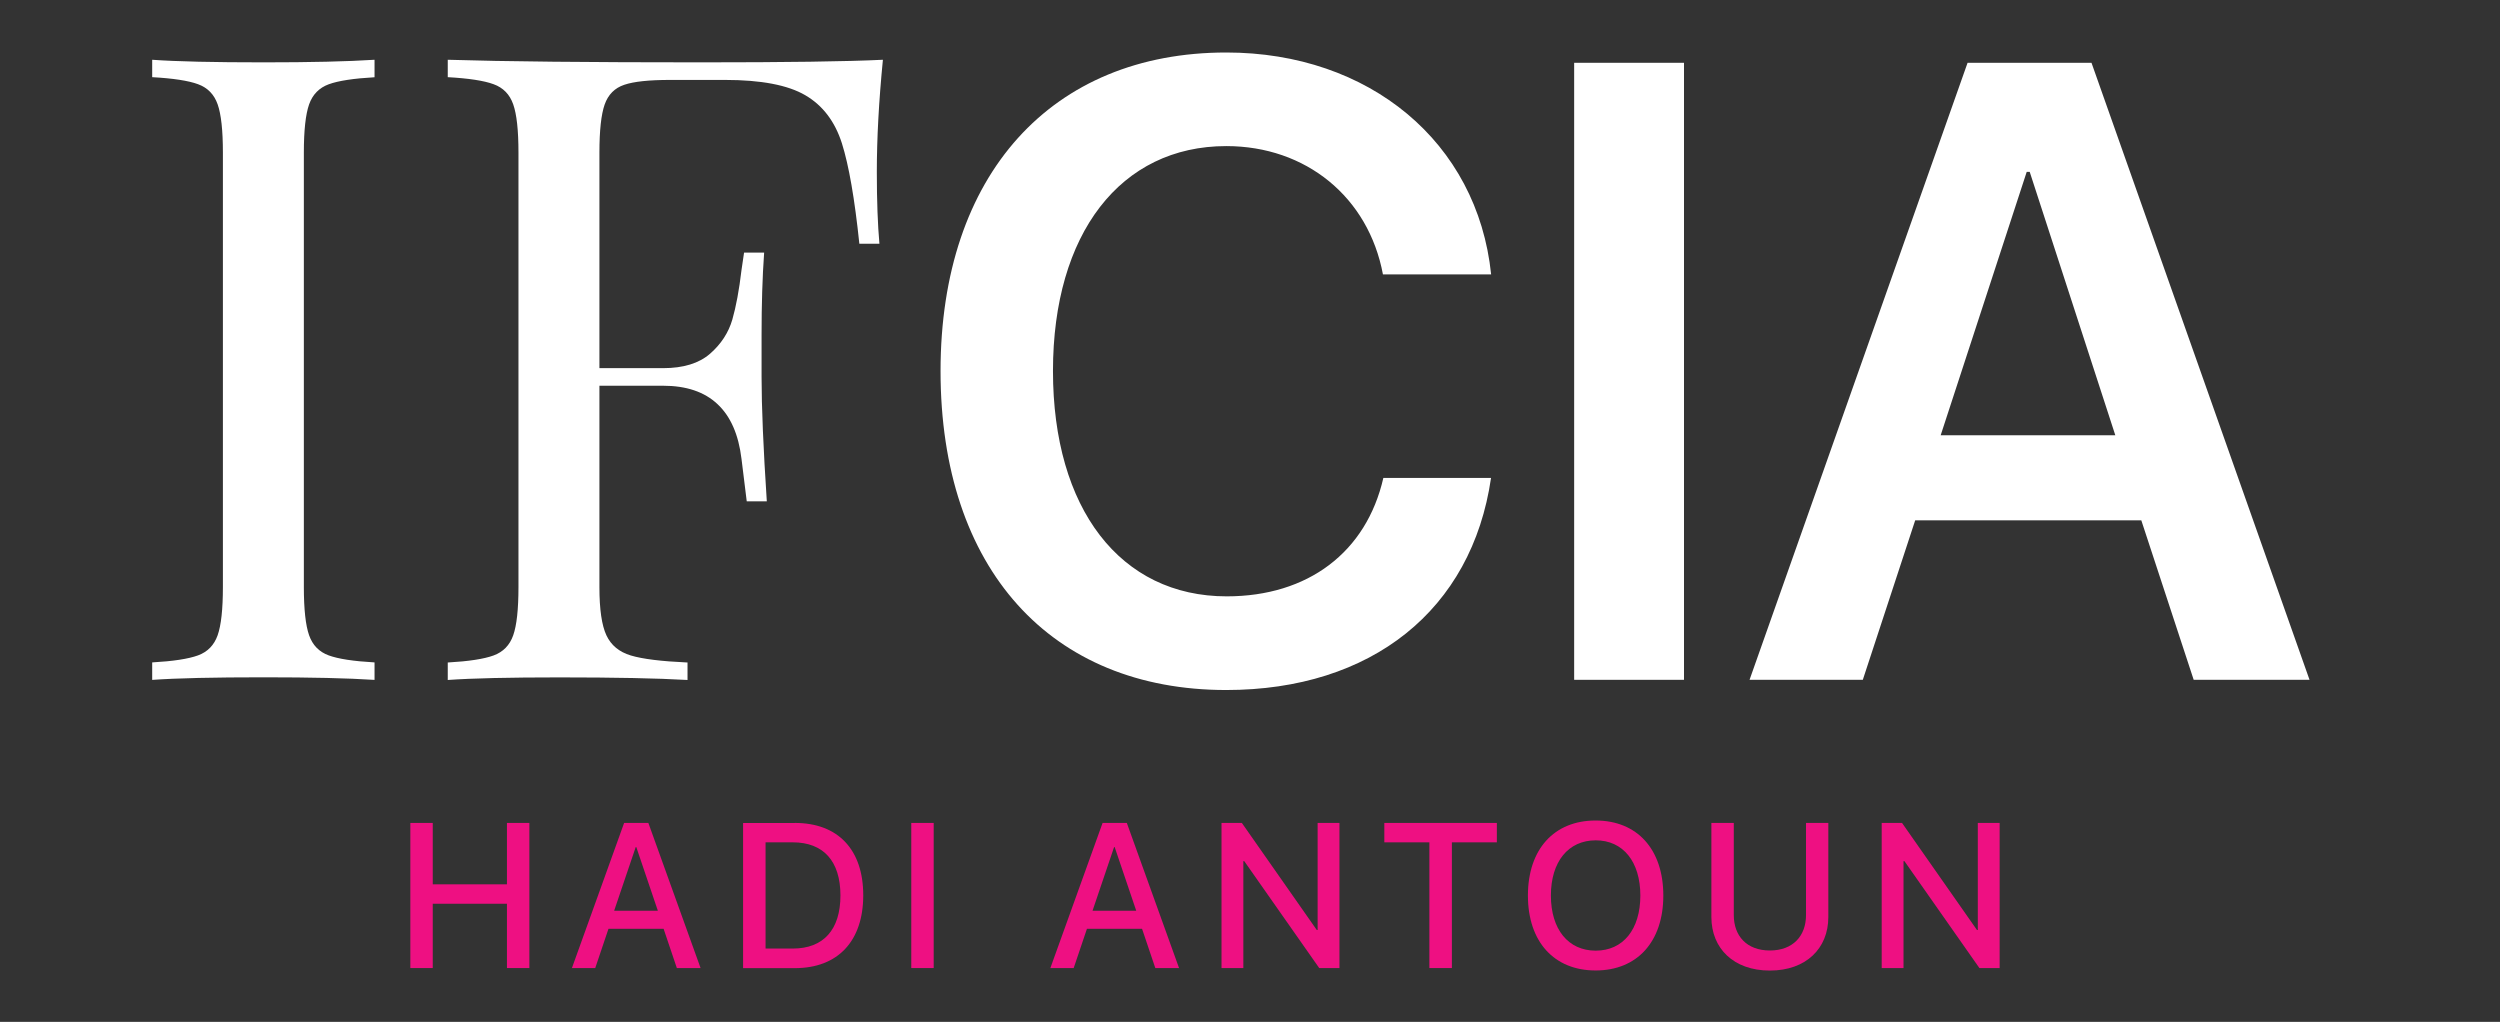 <svg width="137" height="56" viewBox="0 0 137 56" fill="none" xmlns="http://www.w3.org/2000/svg">
<rect x="0" y="0" width="137" height="56" fill="#333333" stroke="none"/>
<g clip-path="url(#clip0_592_6210)">
<path d="M20.525 4.233C19.38 4.298 18.54 4.426 18.015 4.618C17.49 4.811 17.13 5.178 16.938 5.723C16.747 6.269 16.651 7.149 16.651 8.363V32.171C16.651 33.385 16.747 34.265 16.938 34.811C17.13 35.356 17.486 35.723 18.015 35.916C18.54 36.108 19.375 36.236 20.525 36.3V37.258C19.06 37.162 17.039 37.116 14.455 37.116C11.717 37.116 9.677 37.162 8.34 37.258V36.3C9.485 36.236 10.321 36.108 10.85 35.916C11.375 35.723 11.735 35.356 11.927 34.811C12.119 34.265 12.215 33.385 12.215 32.171V8.359C12.215 7.144 12.119 6.264 11.927 5.718C11.735 5.173 11.379 4.806 10.85 4.614C10.325 4.421 9.49 4.293 8.34 4.229V3.275C9.677 3.372 11.717 3.417 14.455 3.417C17.002 3.417 19.028 3.372 20.525 3.275V4.233Z" fill="white"/>
<path d="M48.05 9.417C48.05 11.017 48.1 12.328 48.192 13.355H47.092C46.836 10.893 46.517 9.06 46.138 7.859C45.755 6.658 45.088 5.778 44.13 5.219C43.176 4.66 41.706 4.38 39.735 4.38H36.723C35.577 4.38 34.737 4.467 34.212 4.646C33.688 4.82 33.327 5.182 33.135 5.728C32.944 6.273 32.848 7.153 32.848 8.368V20.175H36.335C37.448 20.175 38.311 19.909 38.913 19.382C39.516 18.855 39.922 18.232 40.132 17.512C40.337 16.793 40.506 15.89 40.634 14.799L40.775 13.841H41.875C41.779 15.184 41.734 16.687 41.734 18.351V20.657C41.734 22.288 41.83 24.562 42.021 27.472H40.921C40.889 27.248 40.794 26.473 40.634 25.144C40.474 23.815 40.036 22.815 39.319 22.146C38.603 21.472 37.608 21.138 36.335 21.138H32.848V32.175C32.848 33.39 32.976 34.27 33.231 34.815C33.487 35.361 33.929 35.727 34.569 35.92C35.207 36.113 36.243 36.241 37.676 36.305V37.263C36.02 37.167 33.678 37.121 30.653 37.121C27.914 37.121 25.874 37.167 24.537 37.263V36.305C25.683 36.241 26.518 36.113 27.047 35.92C27.572 35.727 27.933 35.361 28.124 34.815C28.316 34.27 28.412 33.39 28.412 32.175V8.359C28.412 7.144 28.316 6.264 28.124 5.718C27.933 5.173 27.577 4.806 27.047 4.614C26.522 4.421 25.687 4.293 24.537 4.229V3.275C27.659 3.372 32.277 3.417 38.398 3.417C43.08 3.417 46.407 3.372 48.383 3.275C48.16 5.549 48.05 7.593 48.05 9.417Z" fill="white"/>
<path d="M51.542 20.336C51.542 9.555 57.635 2.877 67.201 2.877C75.019 2.877 80.965 7.777 81.714 15.037H75.785C74.991 10.797 71.564 8.006 67.201 8.006C61.414 8.006 57.703 12.787 57.703 20.331C57.703 27.876 61.391 32.68 67.223 32.68C71.678 32.68 74.877 30.264 75.808 26.189H81.709C80.659 33.431 75.151 37.813 67.196 37.813C57.584 37.813 51.542 31.181 51.542 20.331V20.336Z" fill="white"/>
<path d="M86.264 37.254V3.441H92.283V37.254H86.264Z" fill="white"/>
<path d="M117.343 28.513H104.953L102.082 37.254H95.875L107.823 3.441H114.614L126.562 37.254H120.214L117.343 28.513ZM106.354 23.852H115.919L111.228 9.418H111.064L106.349 23.852H106.354Z" fill="white"/>
<path d="M27.781 53.049V49.525H23.715V53.049H22.487V45.097H23.715V48.461H27.781V45.097H29.009V53.049H27.781Z" fill="#EE1082"/>
<path d="M36.361 50.9H33.344L32.619 53.049H31.341L34.202 45.097H35.53L38.392 53.049H37.091L36.366 50.9H36.361ZM33.659 49.91H36.051L34.869 46.421H34.837L33.655 49.91H33.659Z" fill="#EE1082"/>
<path d="M43.559 45.097C45.919 45.097 47.306 46.554 47.306 49.062C47.306 51.569 45.919 53.054 43.559 53.054H40.721V45.101H43.559V45.097ZM41.953 51.981H43.445C45.125 51.981 46.056 50.95 46.056 49.071C46.056 47.191 45.125 46.16 43.445 46.16H41.953V51.981Z" fill="#EE1082"/>
<path d="M49.938 53.049V45.097H51.166V53.049H49.938Z" fill="#EE1082"/>
<path d="M62.581 50.9H59.564L58.838 53.049H57.56L60.422 45.097H61.75L64.612 53.049H63.311L62.585 50.9H62.581ZM59.874 49.91H62.266L61.084 46.421H61.052L59.87 49.91H59.874Z" fill="#EE1082"/>
<path d="M66.939 53.049V45.097H68.053L72.16 50.964H72.206V45.097H73.402V53.049H72.293L68.185 47.191H68.135V53.049H66.939Z" fill="#EE1082"/>
<path d="M78.33 53.049V46.16H75.861V45.097H82.027V46.16H79.563V53.049H78.335H78.33Z" fill="#EE1082"/>
<path d="M91.15 49.075C91.15 51.606 89.717 53.182 87.44 53.182C85.162 53.182 83.73 51.606 83.73 49.075C83.73 46.545 85.158 44.964 87.44 44.964C89.722 44.964 91.15 46.545 91.15 49.075ZM84.989 49.075C84.989 50.927 85.938 52.096 87.445 52.096C88.951 52.096 89.891 50.927 89.891 49.075C89.891 47.224 88.946 46.05 87.445 46.05C85.943 46.05 84.989 47.219 84.989 49.075Z" fill="#EE1082"/>
<path d="M95.012 50.152C95.012 51.289 95.724 52.087 96.988 52.087C98.252 52.087 98.969 51.289 98.969 50.152V45.097H100.192V50.258C100.192 51.972 98.973 53.187 96.988 53.187C95.003 53.187 93.784 51.972 93.784 50.258V45.097H95.012V50.152Z" fill="#EE1082"/>
<path d="M103.117 53.049V45.097H104.231L108.338 50.964H108.384V45.097H109.58V53.049H108.471L104.363 47.191H104.313V53.049H103.117Z" fill="#EE1082"/>
</g>
<defs>
<clipPath id="clip0_592_6210">
<rect width="118.218" height="50.305" fill="white" transform="translate(8.339 2.877)"/>
</clipPath>
</defs>
</svg>
